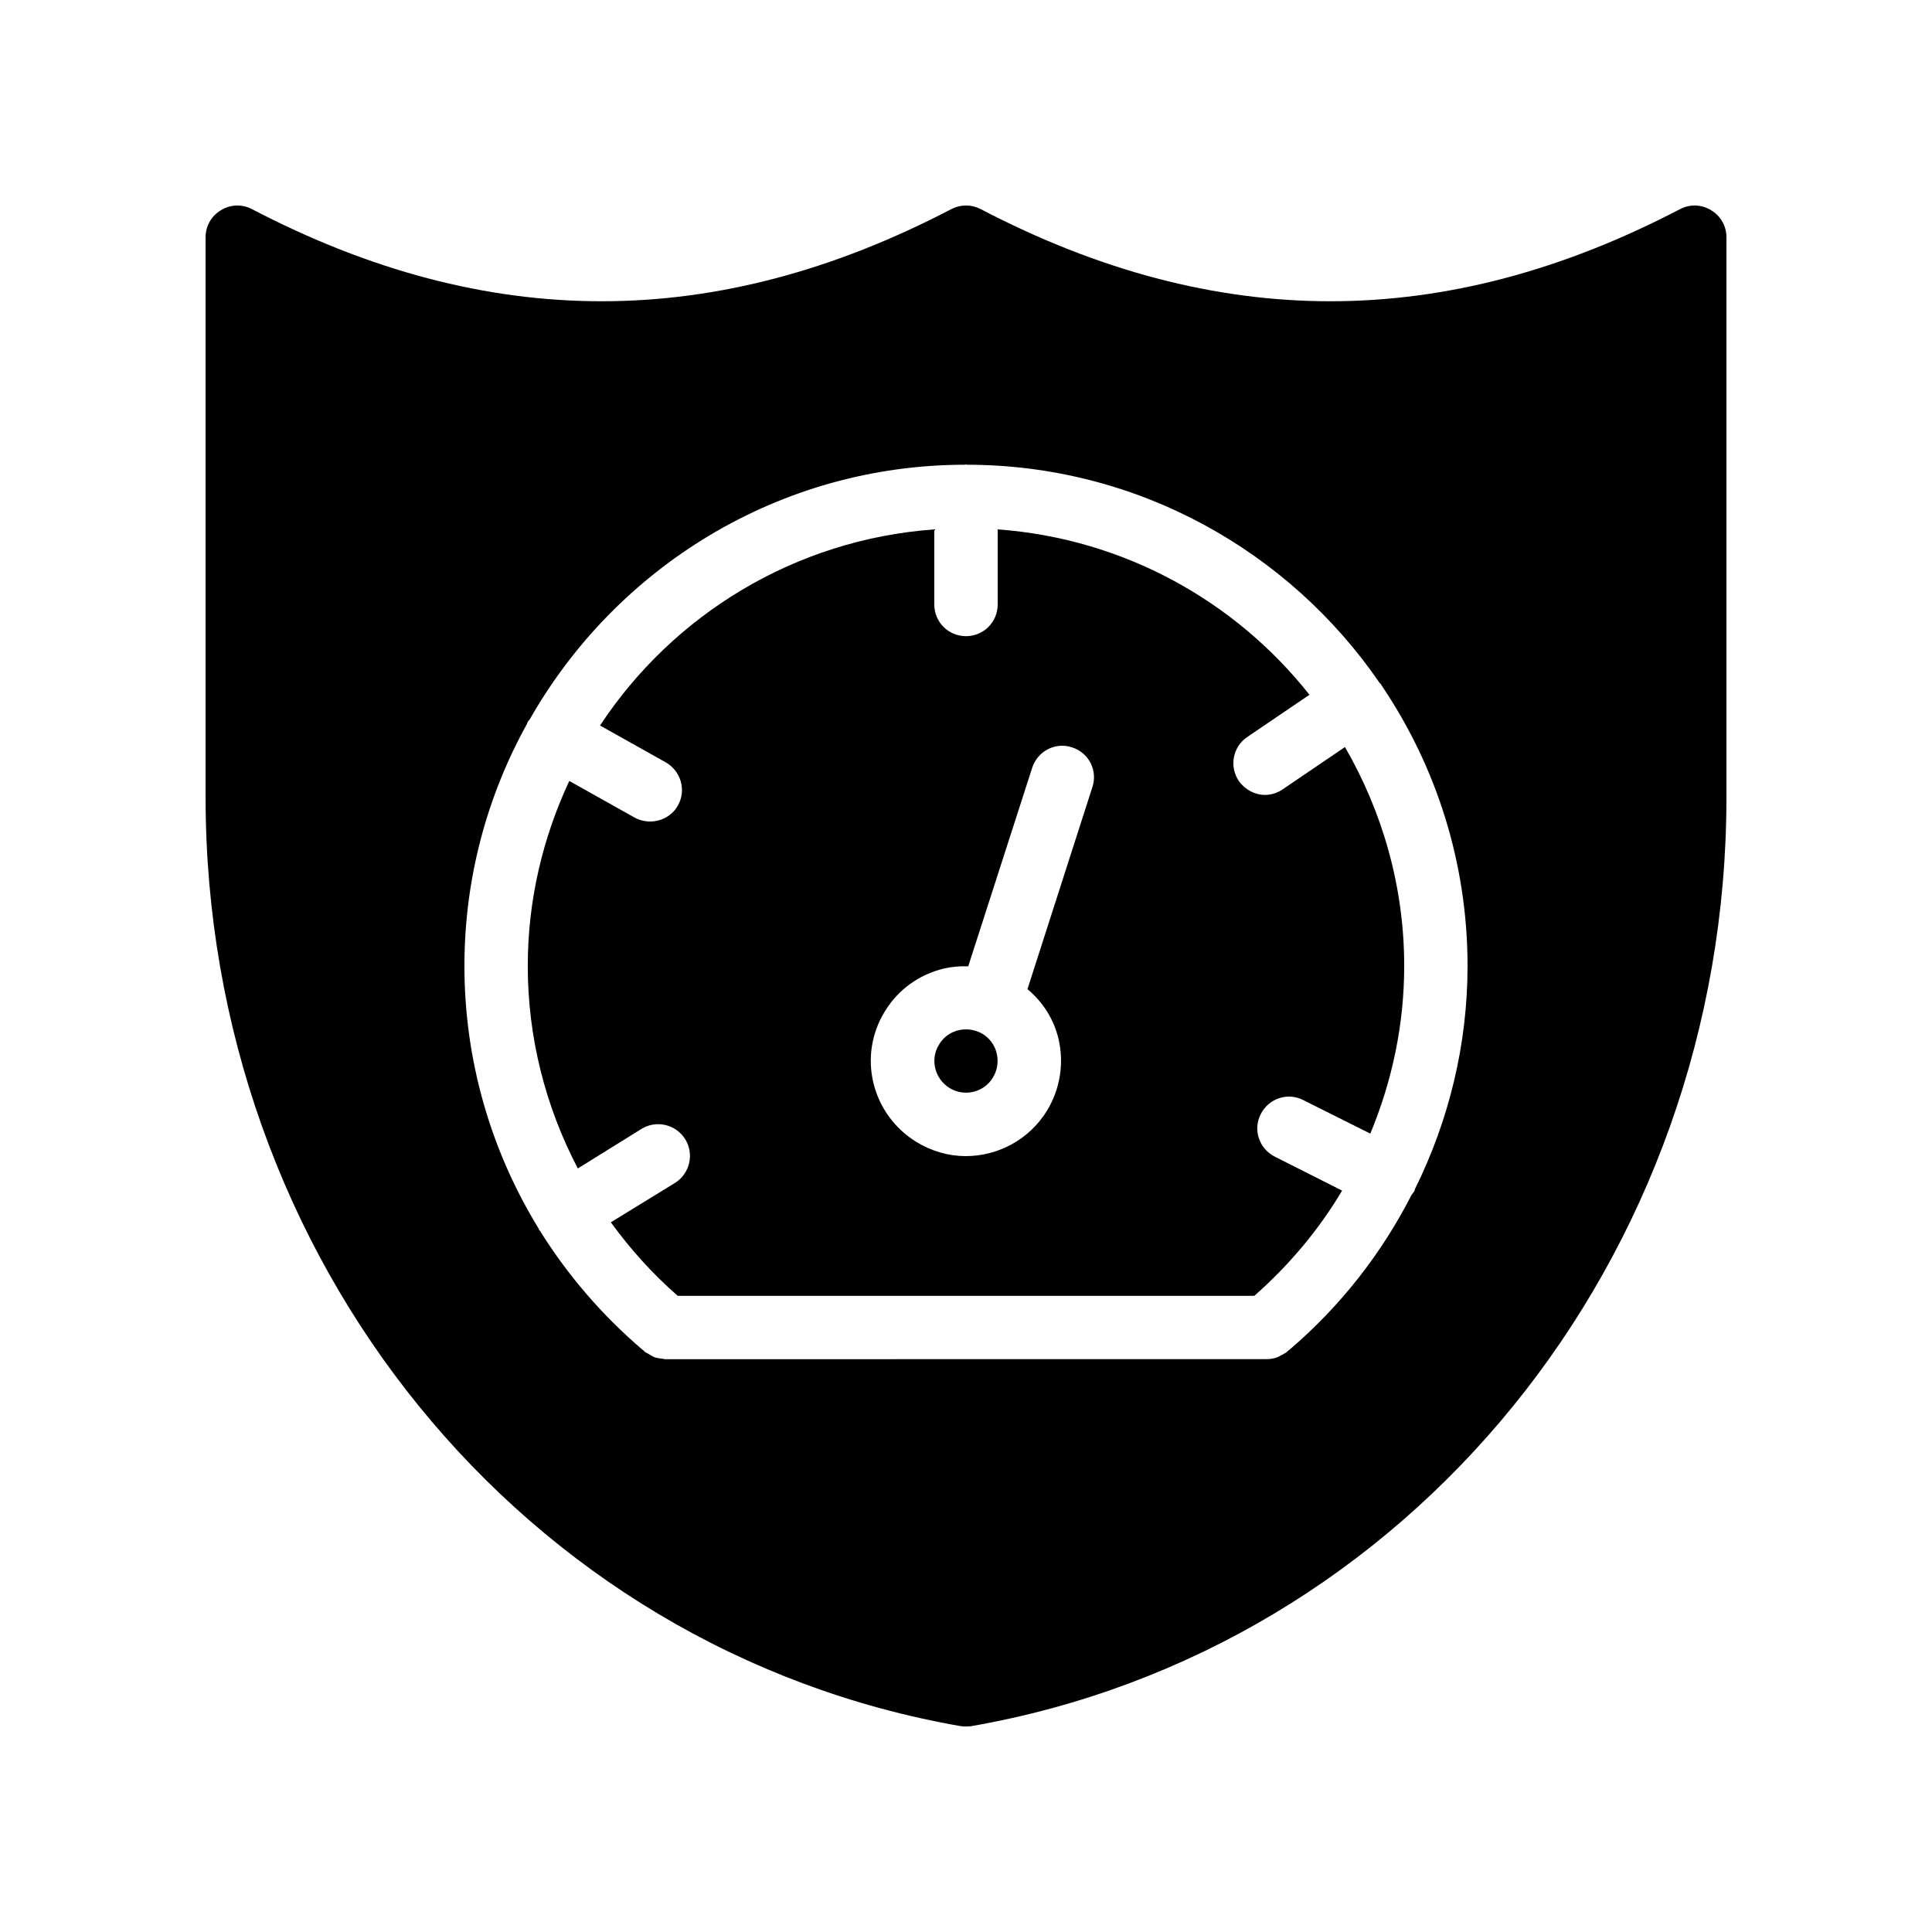 <?xml version="1.0" encoding="UTF-8"?>
<!-- Uploaded to: ICON Repo, www.svgrepo.com, Generator: ICON Repo Mixer Tools -->
<svg fill="#000000" width="800px" height="800px" version="1.1" viewBox="144 144 512 512" xmlns="http://www.w3.org/2000/svg">
 <g>
  <path d="m395.63 432.33c3.945 2.434 9.152 1.176 11.504-2.769 1.176-1.93 1.512-4.199 1.008-6.383-0.504-2.184-1.848-4.031-3.777-5.207-1.348-0.758-2.856-1.176-4.367-1.176-2.856 0-5.625 1.426-7.137 4.031-2.438 3.859-1.176 9.066 2.769 11.504z"/>
  <path d="m314.02 443.16c3.945-2.434 9.152-1.176 11.586 2.769 2.434 3.945 1.176 9.152-2.769 11.586l-16.961 10.41c5.121 7.055 11 13.602 17.719 19.48h152.82c9.238-8.145 17.129-17.551 23.258-27.879l-17.801-8.984c-4.199-2.098-5.879-7.137-3.777-11.25 2.098-4.199 7.137-5.879 11.25-3.777l17.801 8.902c5.793-13.938 8.984-28.887 8.984-44.418 0-21.074-5.793-40.891-15.703-58.023l-16.457 11.172c-1.426 1.008-3.106 1.512-4.703 1.512-2.688 0-5.289-1.344-6.969-3.695-2.602-3.863-1.594-9.07 2.266-11.672l16.457-11.168c-19.648-24.855-49.207-41.395-82.625-43.832v19.902c0 4.703-3.777 8.398-8.398 8.398-4.617 0-8.398-3.695-8.398-8.398v-19.902c-37.031 2.688-69.273 22.672-88.586 51.977l17.383 9.742c4.031 2.266 5.543 7.391 3.273 11.418-1.512 2.769-4.449 4.281-7.391 4.281-1.344 0-2.769-0.336-4.031-1.008l-17.383-9.742c-6.969 14.945-11 31.488-11 49.039 0 18.977 4.703 37.281 13.266 53.656zm64.488-31.148c3.527-5.793 9.07-9.742 15.617-11.336 2.184-0.504 4.367-0.672 6.465-0.586l16.961-52.648c1.426-4.367 6.129-6.887 10.578-5.375 4.449 1.426 6.801 6.129 5.375 10.496l-17.215 53.57c4.031 3.359 6.969 7.894 8.23 13.184 1.512 6.551 0.418 13.266-3.023 18.977-4.785 7.809-13.098 12.09-21.578 12.09-4.449 0-8.984-1.258-13.098-3.777-5.711-3.527-9.742-9.07-11.336-15.535-1.598-6.551-0.504-13.352 3.023-19.059z"/>
  <path d="m398.57 601.44c0.504 0.086 0.926 0.086 1.43 0.086s0.922 0 1.426-0.082c115.96-20.238 200.1-123.77 200.1-246.2v-148.37c0-2.938-1.512-5.625-4.031-7.137-2.519-1.594-5.625-1.68-8.23-0.336-62.387 32.578-123.01 32.578-185.4 0-2.434-1.258-5.289-1.258-7.727 0-62.387 32.578-123.01 32.578-185.4 0-2.598-1.344-5.707-1.258-8.227 0.336-2.519 1.512-4.027 4.199-4.027 7.137v148.37c0 122.43 84.133 225.96 200.09 246.2zm-114.87-265.68c0.082-0.168 0.082-0.336 0.168-0.504 0.168-0.25 0.336-0.418 0.504-0.586 22.84-40.223 66-67.512 115.46-67.512 0-0.082 0.082-0.082 0.168-0.082 0.082 0 0.082 0 0.168 0.082 45.344 0 85.48 22.922 109.41 57.77 0.082 0.168 0.336 0.25 0.418 0.418 0.082 0.168 0.082 0.25 0.168 0.336 14.359 21.242 22.754 46.855 22.754 74.312 0 20.824-4.953 40.977-13.938 59.113-0.082 0.168-0.082 0.418-0.168 0.586-0.25 0.336-0.504 0.672-0.754 1.008-7.894 15.449-18.809 29.473-32.41 41.059h-0.082c-0.168 0.168-0.336 0.336-0.504 0.504-0.418 0.336-0.84 0.504-1.258 0.754-0.418 0.168-0.672 0.418-1.09 0.586-1.008 0.418-2.016 0.586-3.023 0.586l-159.38 0.012c-0.418 0-0.754-0.168-1.176-0.168-0.586-0.082-1.09-0.168-1.68-0.336-0.586-0.25-1.008-0.586-1.512-0.84-0.336-0.25-0.754-0.336-1.008-0.586-0.25-0.168-0.336-0.336-0.504-0.504h-0.082c-10.832-9.238-19.984-19.902-27.289-31.656l-0.25-0.25v-0.168c-12.762-20.738-19.734-44.754-19.734-69.695 0-23.262 6.043-45.176 16.625-64.238z"/>
 </g>
</svg>